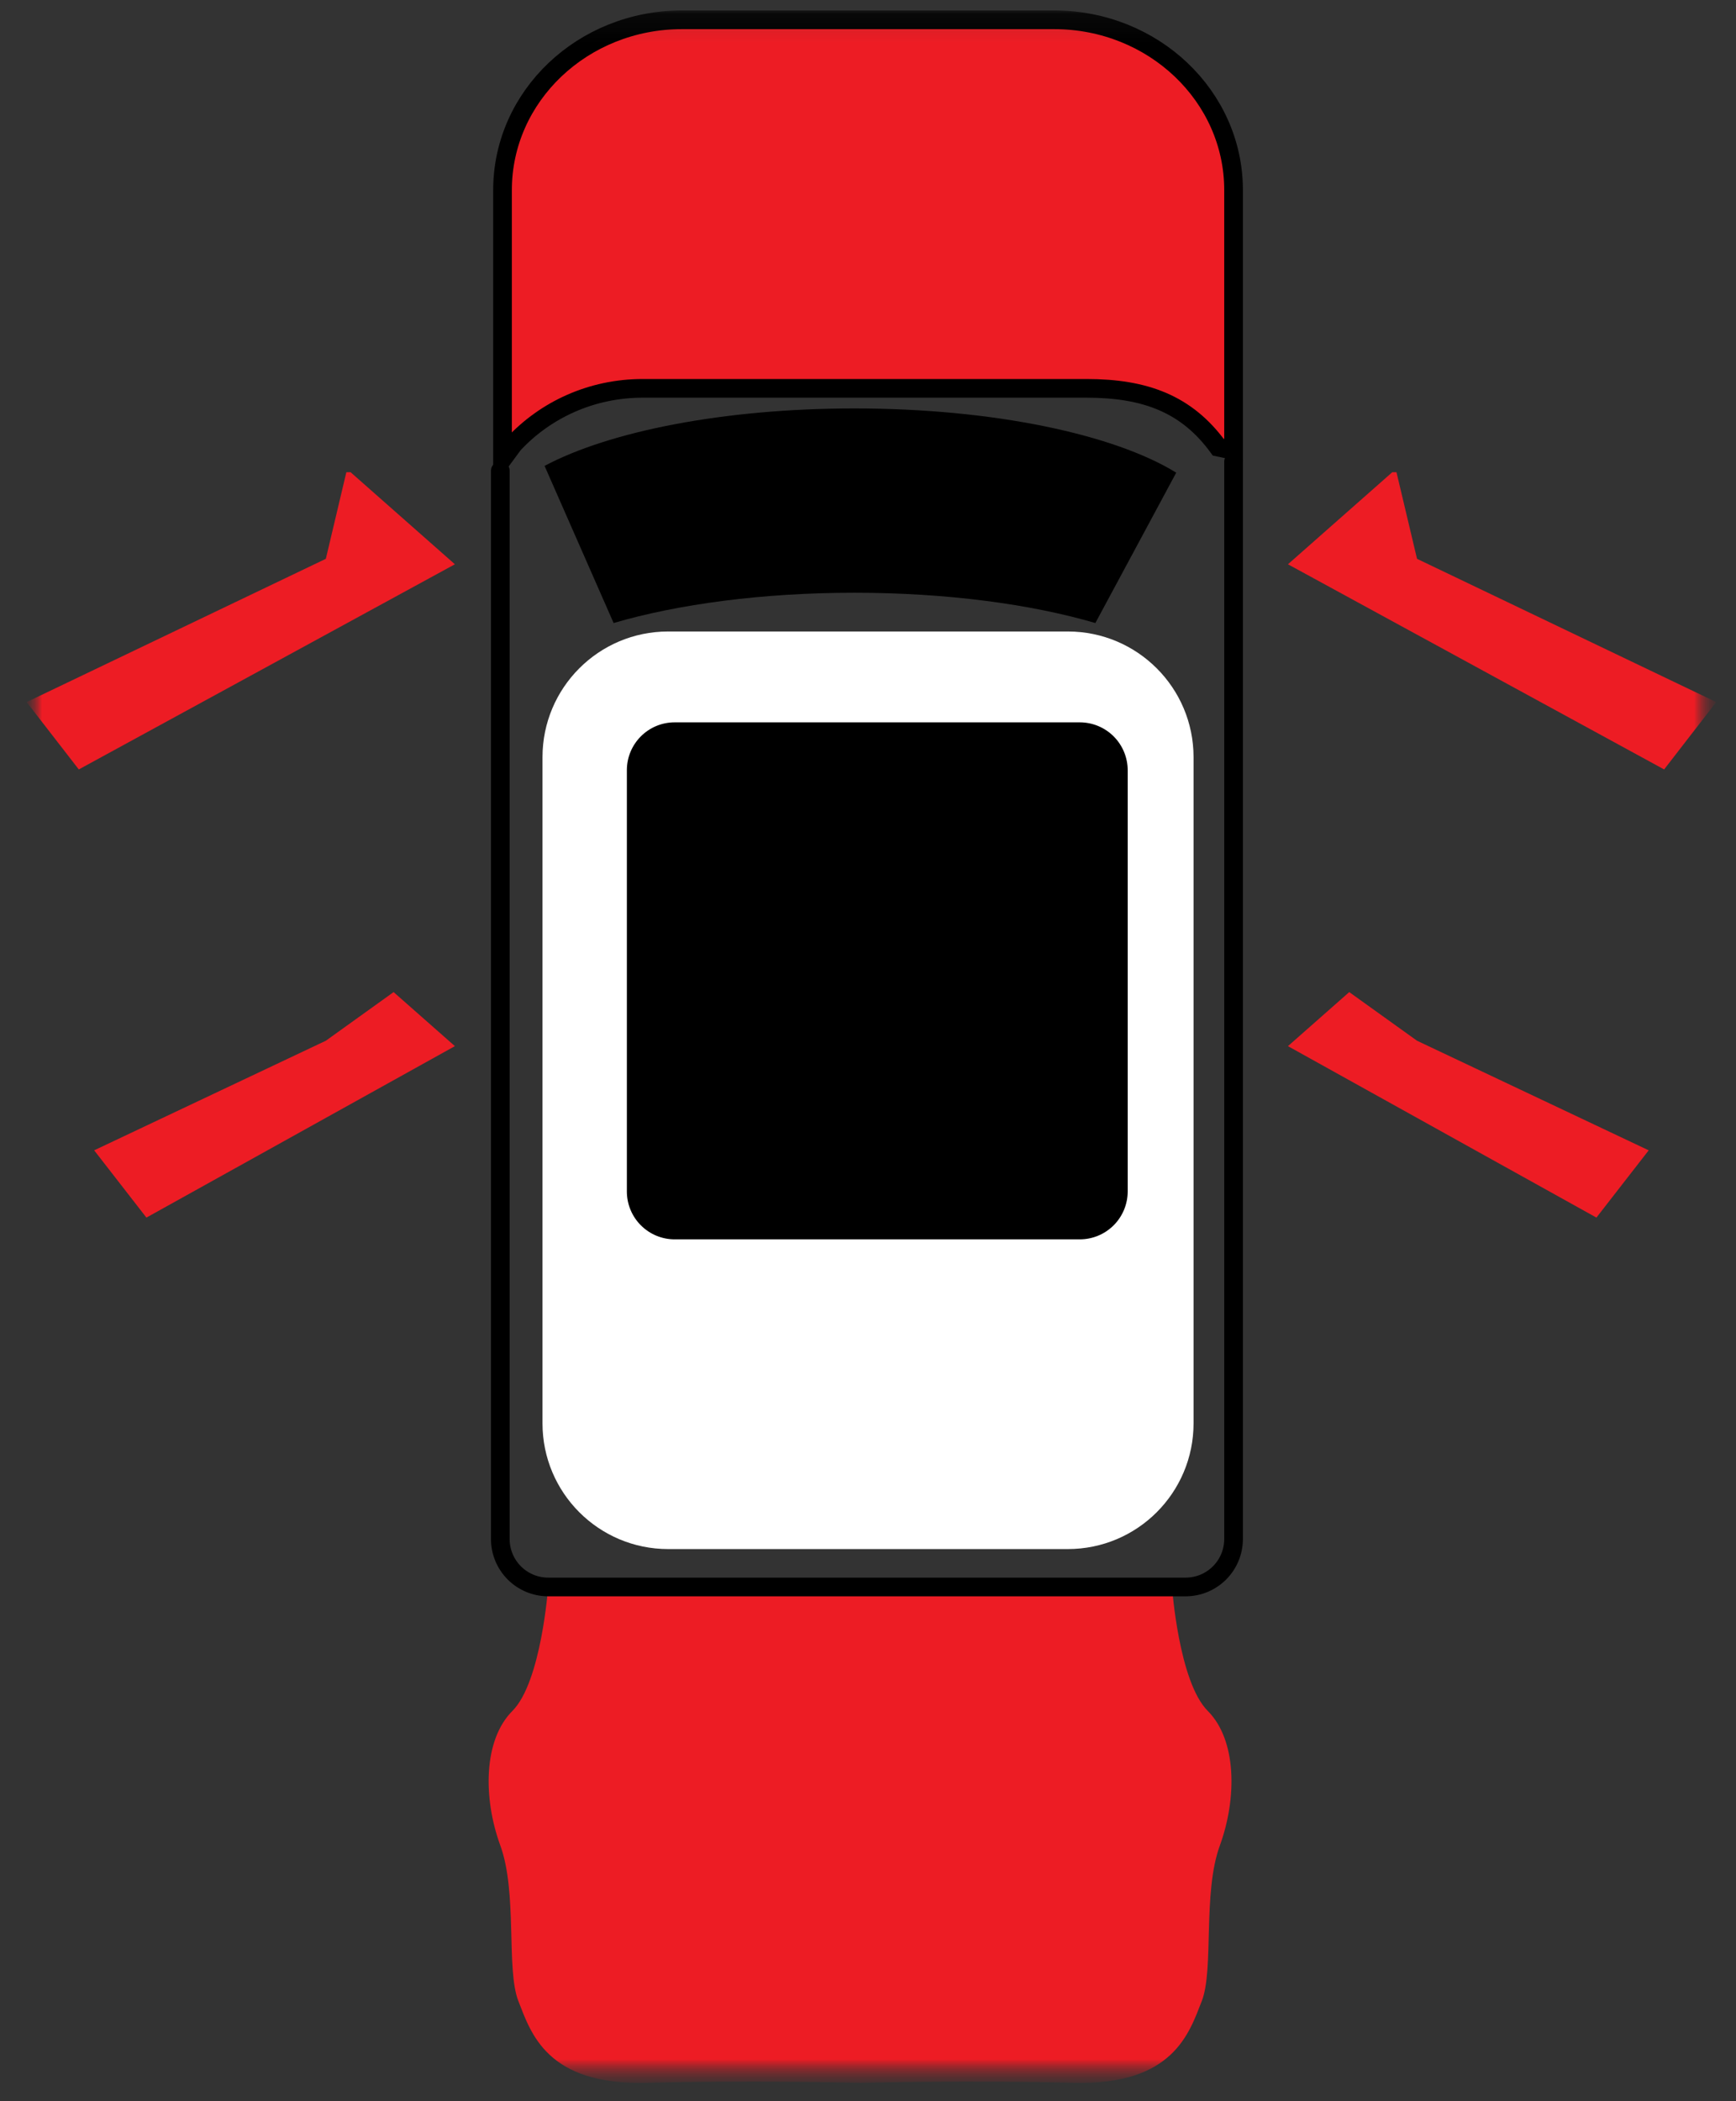 <svg width="62" height="75" viewBox="0 0 62 75" fill="none" xmlns="http://www.w3.org/2000/svg">
<rect x="0" y="0" width="62" height="75" fill="#333333" stroke="none"/>
<mask id="mask0_204_37519" style="mask-type:luminance" maskUnits="userSpaceOnUse" x="0" y="0" width="62" height="75">
<path d="M0.951 74.349H61.163V0.123H0.951V74.349Z" fill="white"/>
</mask>
<g mask="url(#mask0_204_37519)">
<mask id="mask1_204_37519" style="mask-type:luminance" maskUnits="userSpaceOnUse" x="0" y="0" width="62" height="75">
<path d="M0.951 74.349H61.294V0.028H0.951V74.349Z" fill="white"/>
</mask>
<g mask="url(#mask1_204_37519)">
<mask id="mask2_204_37519" style="mask-type:luminance" maskUnits="userSpaceOnUse" x="0" y="0" width="62" height="75">
<path d="M61.294 0.028H0.951V74.349H61.294V0.028Z" fill="white"/>
</mask>
<g mask="url(#mask2_204_37519)">
<path d="M49.874 16.855L50.608 19.947L61.294 25.061L59.433 27.465L45.998 20.142L49.725 16.855M50.608 37.149L58.882 41.061L57.015 43.462L45.998 37.342L48.187 35.413L50.608 37.149ZM12.37 16.855L11.637 19.947L0.951 25.061L2.814 27.465L16.246 20.142L12.52 16.855M11.637 37.149L3.363 41.061L5.229 43.462L16.246 37.342L14.057 35.413L11.637 37.149ZM17.947 16.386V6.786C17.947 3.429 20.812 0.707 24.352 0.707H37.651C41.188 0.707 44.056 3.429 44.056 6.786V16.076L43.507 15.962C42.377 14.414 40.897 13.862 38.803 13.862H22.953C21.122 13.862 19.476 14.631 18.338 15.856L17.947 16.386Z" fill="#ED1C24"/>
<path d="M17.947 16.386V6.786C17.947 3.429 20.813 0.707 24.352 0.707H37.651C41.188 0.707 44.056 3.429 44.056 6.786V16.076L43.508 15.962C42.378 14.414 40.897 13.862 38.803 13.862H22.953C21.122 13.862 19.476 14.631 18.338 15.856L17.947 16.386Z" stroke="black" stroke-width="0.667" stroke-miterlimit="10"/>
<path d="M30.73 74.347C30.73 74.347 26.677 74.254 23.1 74.347C19.522 74.442 18.957 72.559 18.514 71.429C18.069 70.299 18.487 67.569 17.868 65.874C17.249 64.179 17.262 62.109 18.3 61.072C19.335 60.037 19.576 56.647 19.576 56.647H30.73" fill="#ED1C24"/>
<path d="M30.705 74.347C30.705 74.347 34.755 74.254 38.332 74.347C41.91 74.442 42.475 72.559 42.92 71.429C43.363 70.299 42.945 67.569 43.567 65.874C44.183 64.179 44.17 62.109 43.135 61.072C42.097 60.037 41.858 56.647 41.858 56.647H30.705" fill="#ED1C24"/>
<path d="M42.627 50.807C42.627 53.284 40.617 55.294 38.137 55.294H23.863C21.383 55.294 19.375 53.284 19.375 50.807V27.028C19.375 24.551 21.383 22.541 23.863 22.541H38.137C40.617 22.541 42.627 24.551 42.627 27.028V50.807Z" fill="white"/>
<path d="M40.275 42.53C40.274 42.983 40.094 43.417 39.774 43.737C39.453 44.058 39.019 44.238 38.566 44.239H24.096C23.643 44.239 23.209 44.059 22.888 43.738C22.568 43.418 22.388 42.983 22.388 42.53V27.493C22.388 26.55 23.151 25.784 24.096 25.784H38.566C39.019 25.785 39.453 25.965 39.774 26.285C40.094 26.606 40.274 27.04 40.275 27.493V42.53Z" fill="black"/>
<path d="M44.056 16.478V54.938C44.055 55.391 43.875 55.825 43.554 56.146C43.234 56.466 42.8 56.646 42.347 56.647H19.576C19.123 56.646 18.689 56.466 18.369 56.146C18.049 55.825 17.868 55.391 17.868 54.938V16.804" stroke="black" stroke-width="0.667" stroke-linecap="round" stroke-linejoin="round"/>
<path d="M19.449 16.63C21.76 15.399 25.851 14.579 30.515 14.579C35.48 14.579 39.799 15.508 42.008 16.872L39.12 22.239C36.822 21.566 33.81 21.158 30.515 21.158C27.22 21.158 24.213 21.566 21.915 22.239L19.449 16.63Z" fill="black"/>
</g>
</g>
</g>
</svg>
